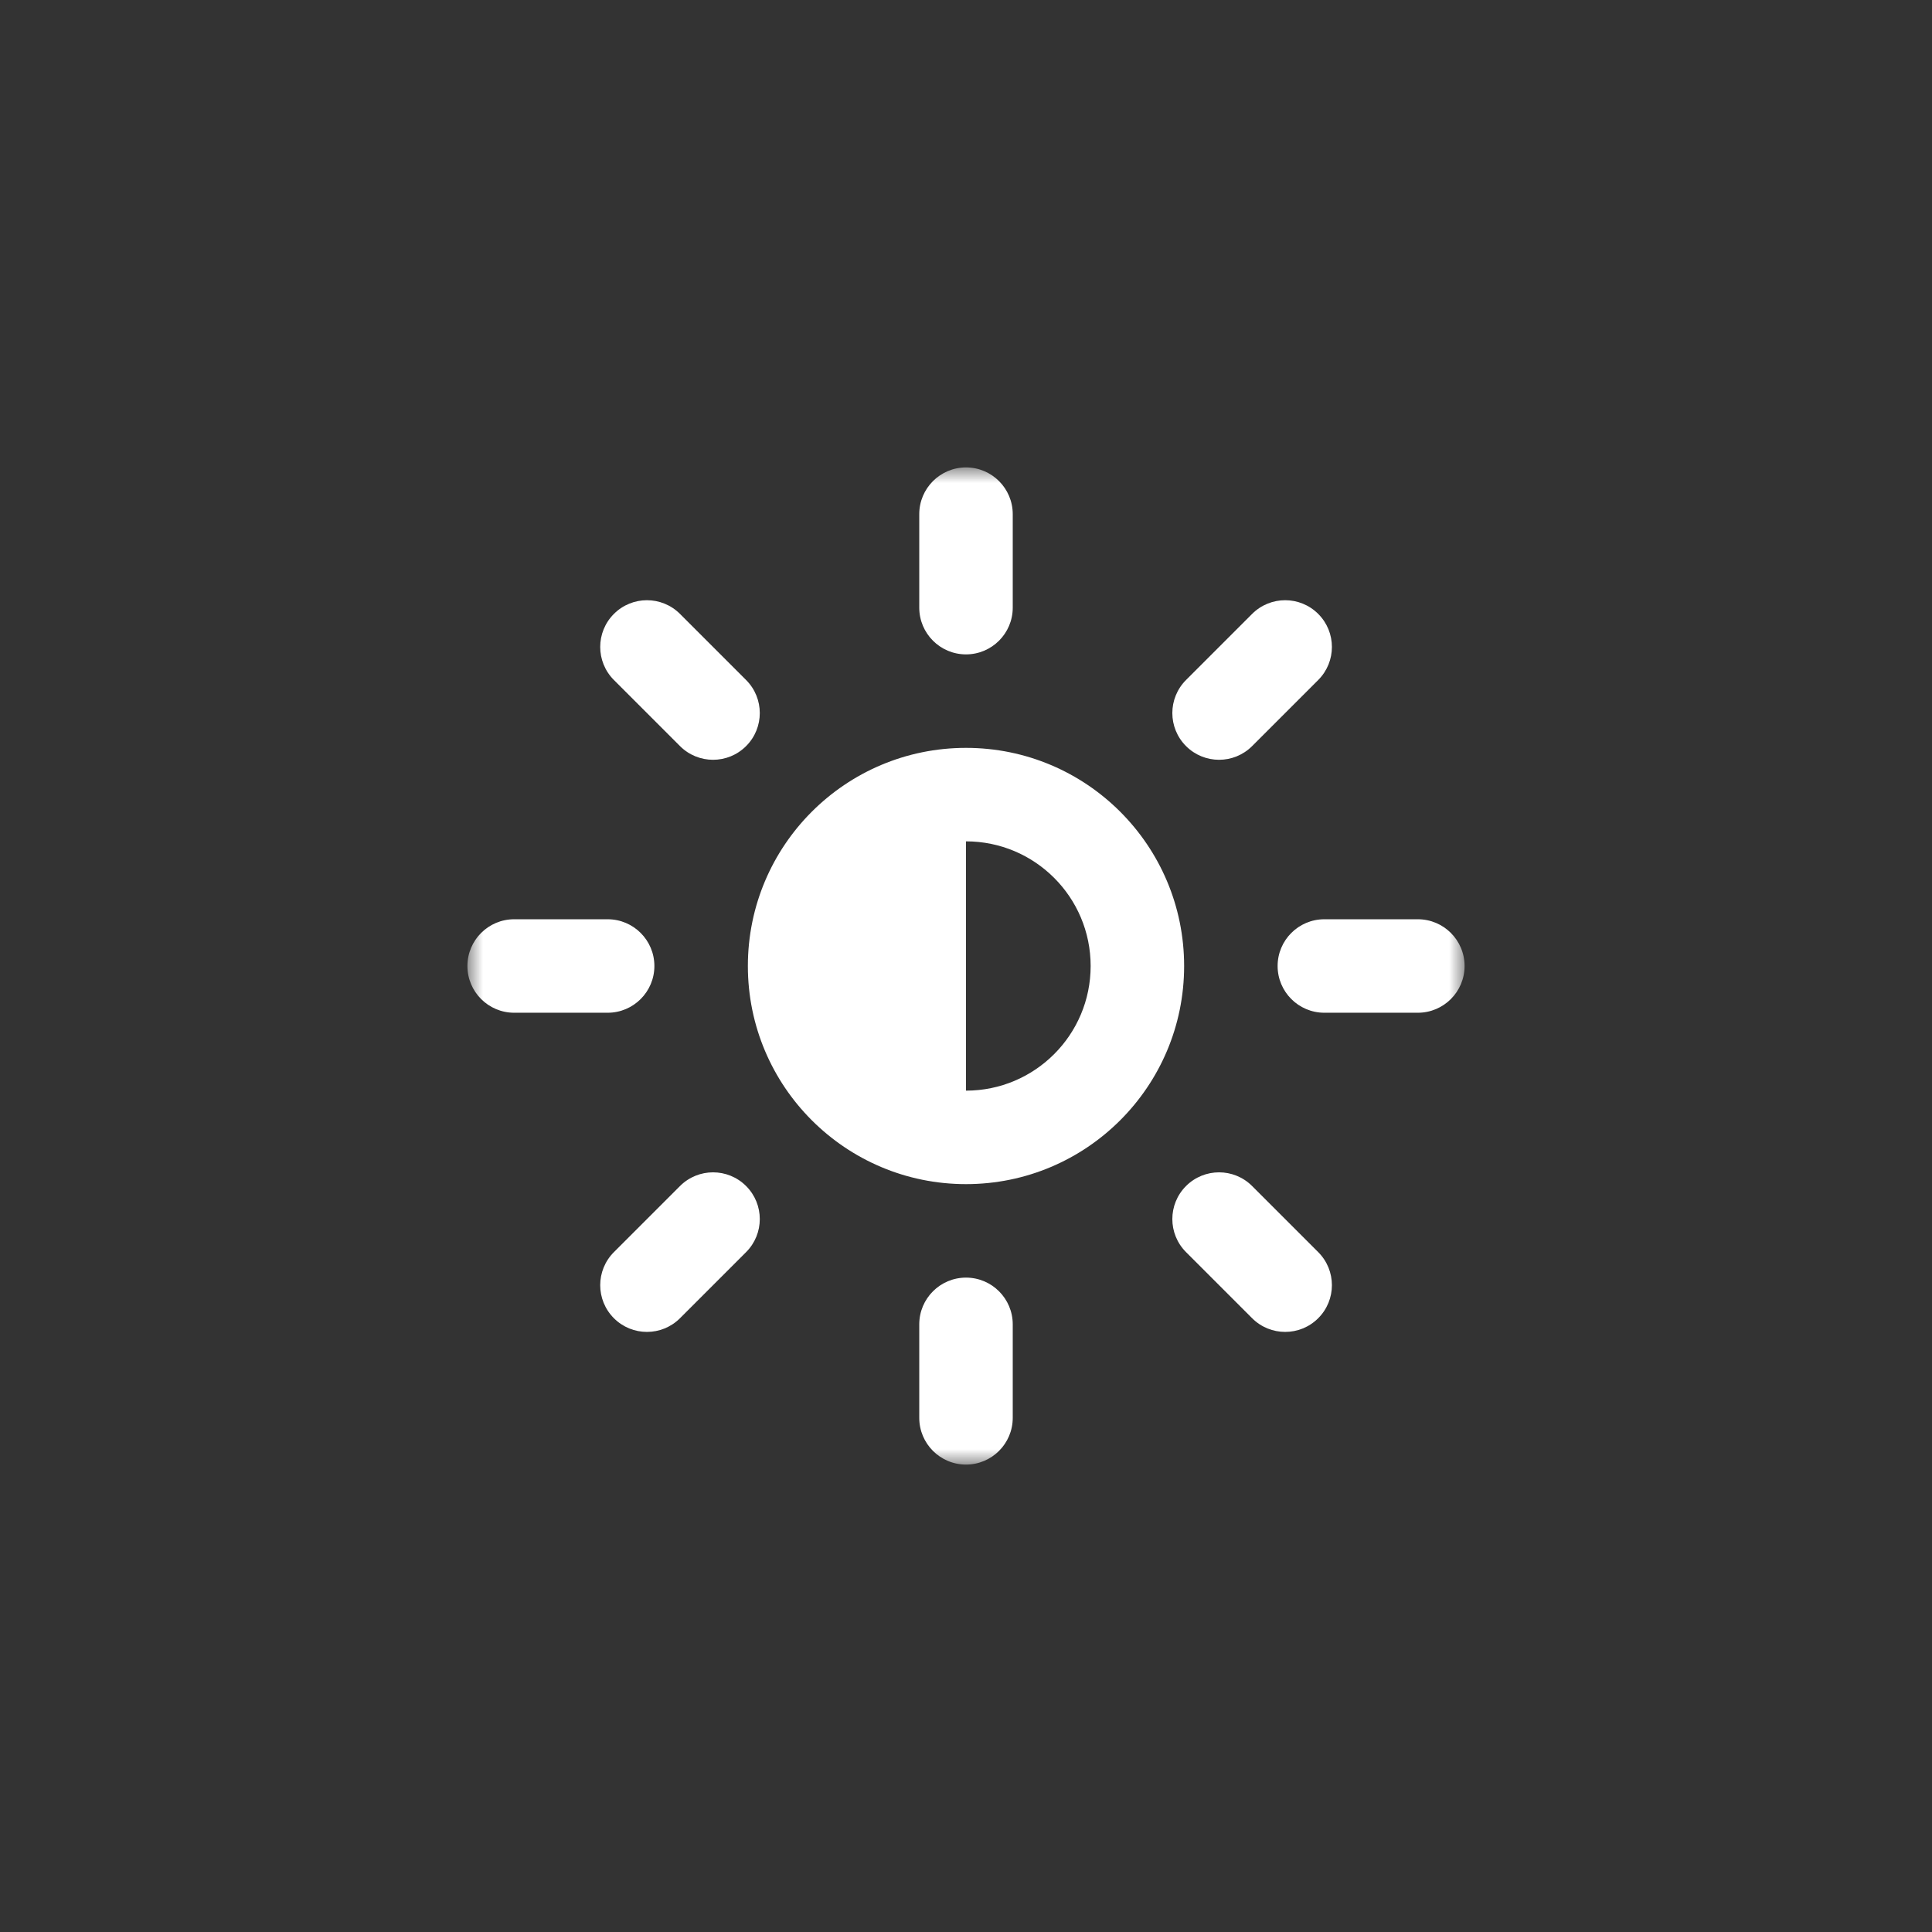 <?xml version="1.0" encoding="utf-8"?>
<svg xmlns="http://www.w3.org/2000/svg" height="62px" version="1.1" viewBox="0 0 62 62" width="62px">
    <rect x="0" y="0" width="62" height="62" fill="#333333" stroke="none"/>
    <title>icon_亮度</title>
    <defs>
        <rect height="32" id="path-1" width="32" x="15" y="15"/>
    </defs>
    <g fill="none" fill-rule="evenodd" id="-1" stroke="none" stroke-width="1">
        <g id="icon" transform="translate(-1420, -4834)">
            <g id="" transform="translate(155, 4795)">
                <g id="icon_" transform="translate(1265, 39)">
                    <rect fill="#FFFFFF" height="62" id="" opacity="0" width="62" x="0" y="0"/>
                    <mask fill="white" id="mask-2">
                        <use href="#path-1"/>
                    </mask>
                    <g id=""/>
                    <path d="M31,41 C31.828,41 32.5,41.672 32.5,42.5 L32.5,45.5 C32.5,46.328 31.828,47 31,47 C30.172,47 29.5,46.328 29.5,45.5 L29.5,42.5 C29.5,41.672 30.172,41 31,41 Z M21.822,38.061 C22.408,37.475 23.358,37.475 23.943,38.061 C24.529,38.646 24.529,39.596 23.943,40.182 L21.822,42.303 C21.236,42.889 20.286,42.889 19.701,42.303 C19.115,41.718 19.115,40.768 19.701,40.182 Z M40.182,38.061 L42.303,40.182 C42.889,40.768 42.889,41.718 42.303,42.303 C41.718,42.889 40.768,42.889 40.182,42.303 L38.061,40.182 C37.475,39.596 37.475,38.646 38.061,38.061 C38.646,37.475 39.596,37.475 40.182,38.061 Z M31,24 C34.866,24 38,27.134 38,31 C38,34.866 34.866,38 31,38 C27.134,38 24,34.866 24,31 C24,27.134 27.134,24 31,24 Z M31,27 L31,35 C33.209,35 35,33.209 35,31 C35,28.791 33.209,27 31,27 Z M19.5,29.5 C20.328,29.5 21,30.172 21,31 C21,31.828 20.328,32.5 19.5,32.5 L16.5,32.5 C15.672,32.5 15,31.828 15,31 C15,30.172 15.672,29.5 16.5,29.5 L19.5,29.5 Z M45.5,29.5 C46.328,29.5 47,30.172 47,31 C47,31.828 46.328,32.5 45.5,32.5 L42.5,32.5 C41.672,32.5 41,31.828 41,31 C41,30.172 41.672,29.5 42.5,29.5 L45.5,29.5 Z M21.822,19.701 L23.943,21.822 C24.529,22.408 24.529,23.358 23.943,23.943 C23.358,24.529 22.408,24.529 21.822,23.943 L19.701,21.822 C19.115,21.236 19.115,20.286 19.701,19.701 C20.286,19.115 21.236,19.115 21.822,19.701 Z M40.182,19.701 C40.768,19.115 41.718,19.115 42.303,19.701 C42.889,20.286 42.889,21.236 42.303,21.822 L40.182,23.943 C39.596,24.529 38.646,24.529 38.061,23.943 C37.475,23.358 37.475,22.408 38.061,21.822 Z M31,15 C31.828,15 32.5,15.672 32.5,16.5 L32.5,19.5 C32.5,20.328 31.828,21 31,21 C30.172,21 29.5,20.328 29.5,19.5 L29.5,16.5 C29.5,15.672 30.172,15 31,15 Z" fill="#FFFFFF" fill-rule="nonzero" id="" mask="url(#mask-2)"/>
                </g>
            </g>
        </g>
    </g>
</svg>